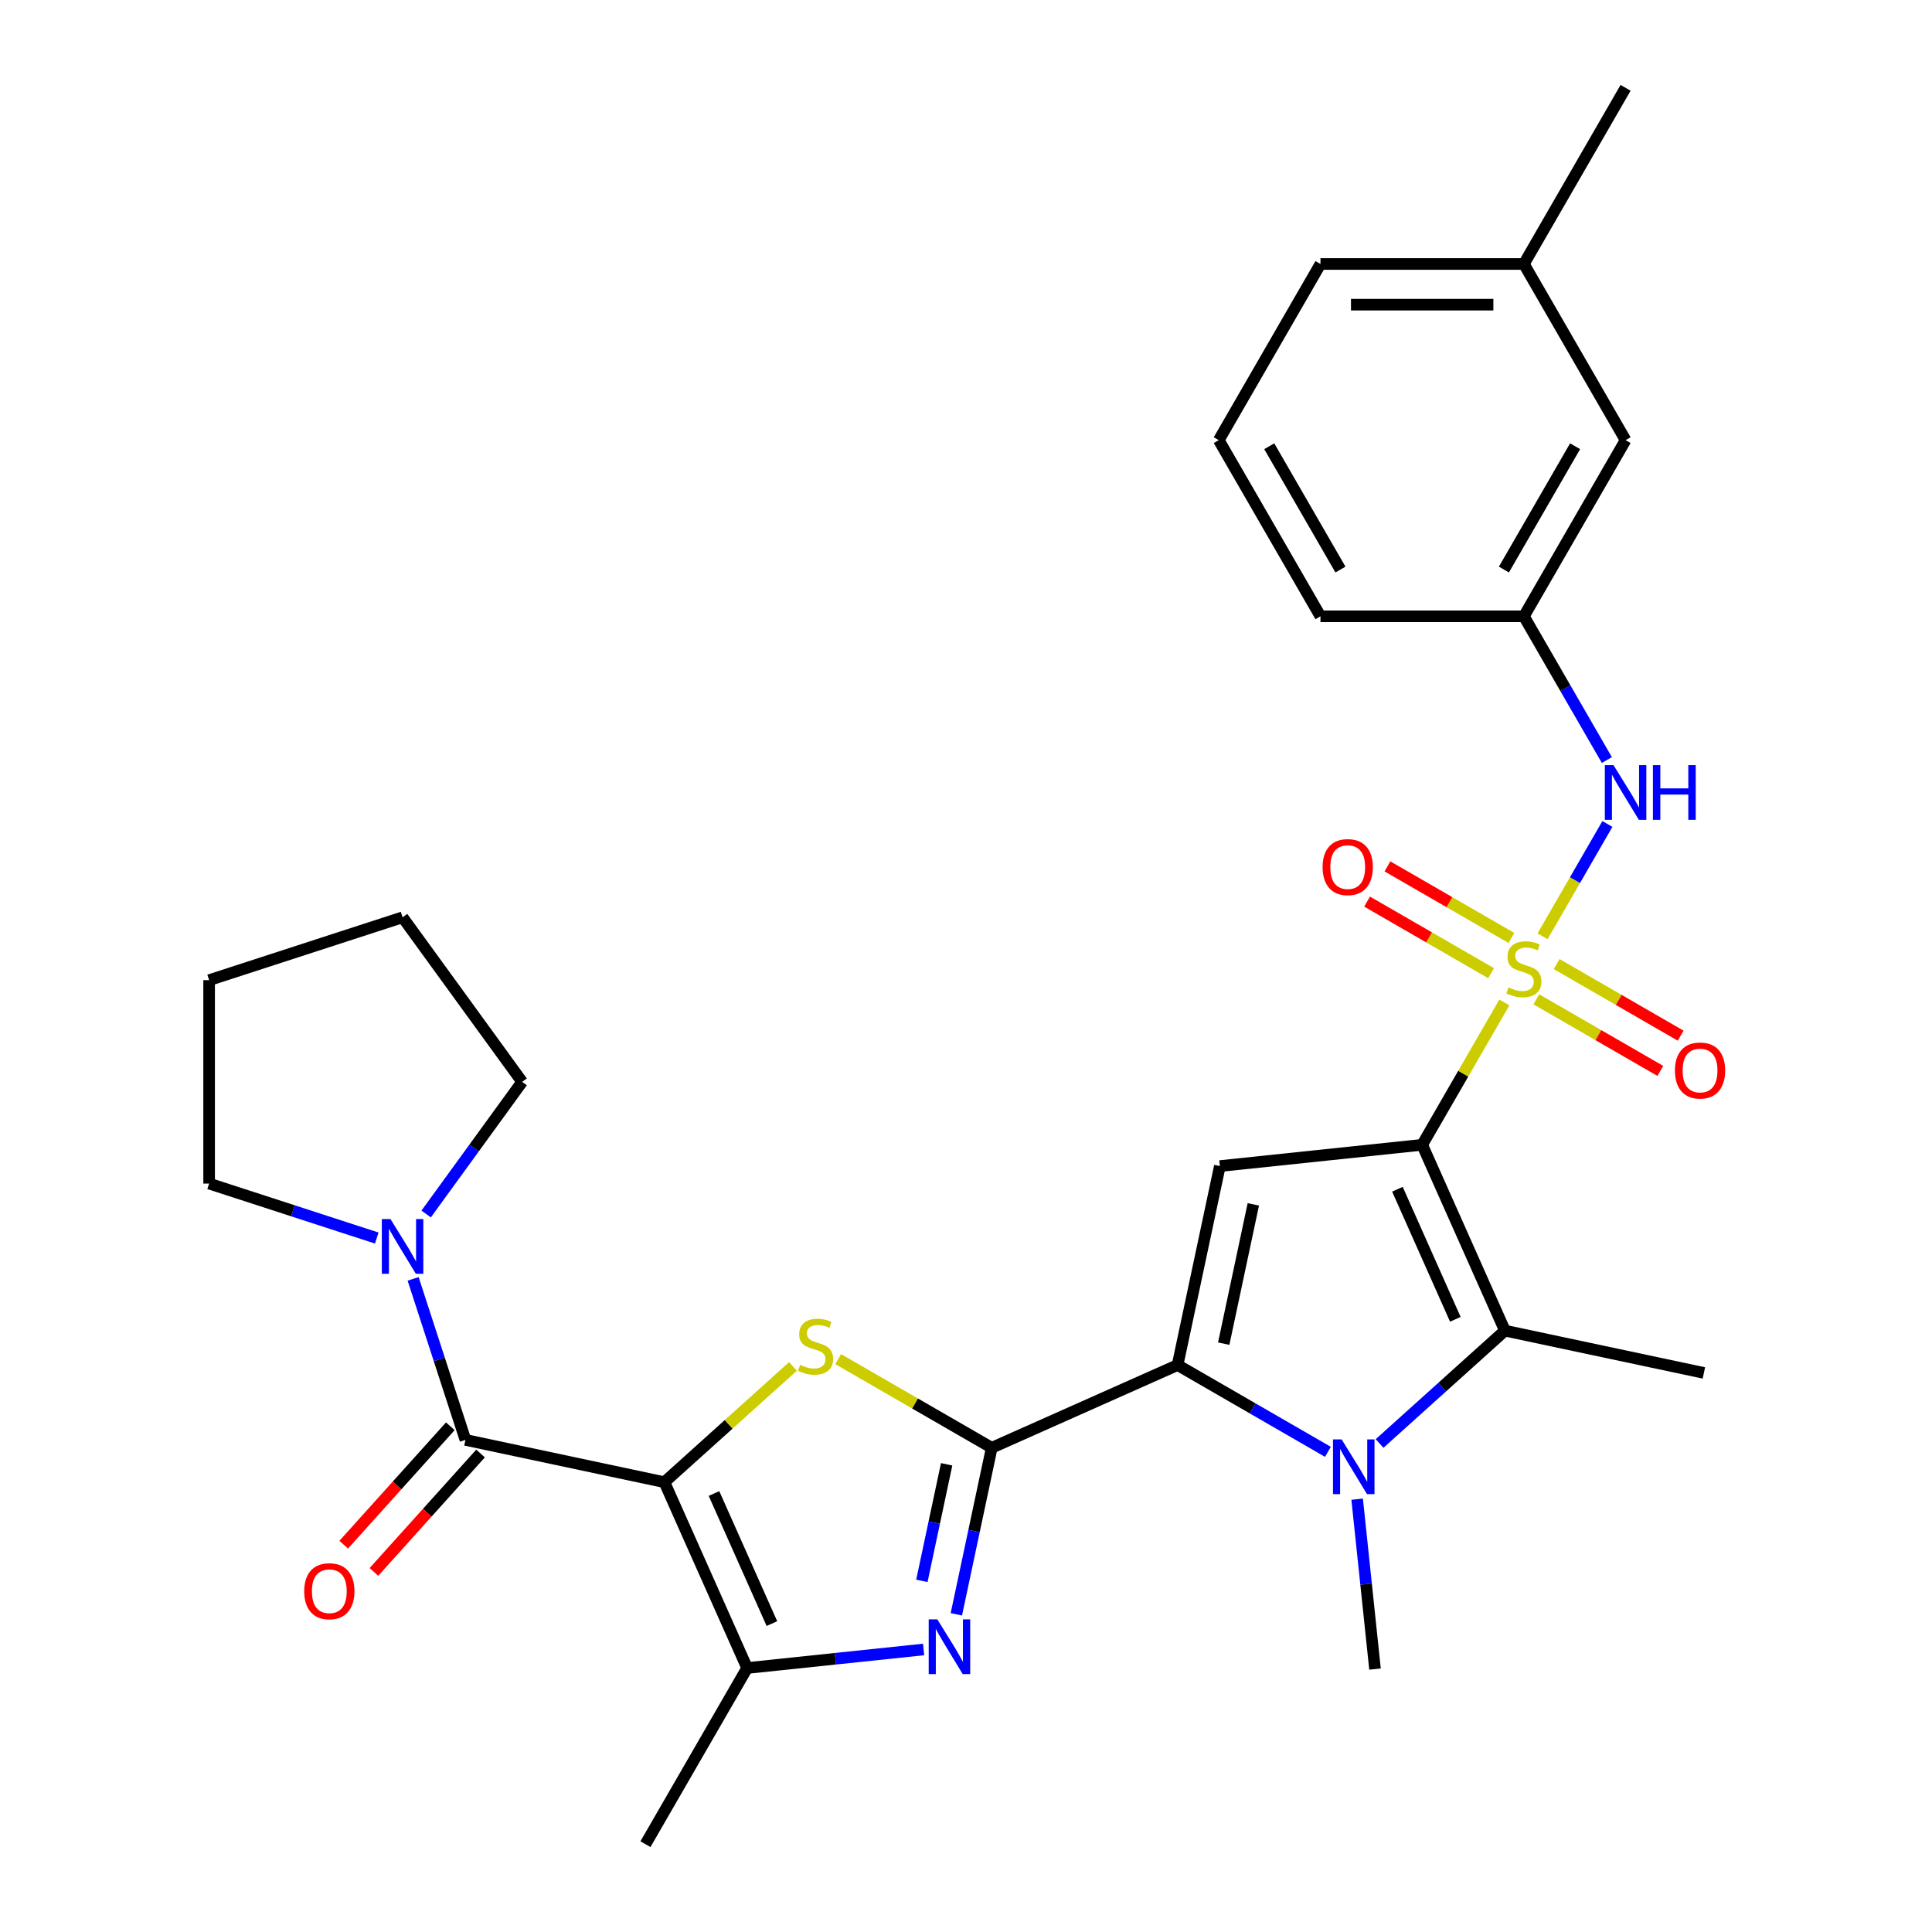 <?xml version='1.0' encoding='iso-8859-1'?>
<svg version='1.1' baseProfile='full'
              xmlns='http://www.w3.org/2000/svg'
                      xmlns:rdkit='http://www.rdkit.org/xml'
                      xmlns:xlink='http://www.w3.org/1999/xlink'
                  xml:space='preserve'
width='1000px' height='1000px' viewBox='0 0 1000 1000'>
<!-- END OF HEADER -->
<rect style='opacity:1.0;fill:#FFFFFF;stroke:none' width='1000' height='1000' x='0' y='0'> </rect>
<path class='bond-0' d='M 736.115,592.551 L 757.382,555.716' style='fill:none;fill-rule:evenodd;stroke:#000000;stroke-width:6px;stroke-linecap:butt;stroke-linejoin:miter;stroke-opacity:1' />
<path class='bond-0' d='M 757.382,555.716 L 778.649,518.88' style='fill:none;fill-rule:evenodd;stroke:#CCCC00;stroke-width:6px;stroke-linecap:butt;stroke-linejoin:miter;stroke-opacity:1' />
<path class='bond-6' d='M 736.115,592.551 L 631.403,603.556' style='fill:none;fill-rule:evenodd;stroke:#000000;stroke-width:6px;stroke-linecap:butt;stroke-linejoin:miter;stroke-opacity:1' />
<path class='bond-7' d='M 736.115,592.551 L 778.94,688.737' style='fill:none;fill-rule:evenodd;stroke:#000000;stroke-width:6px;stroke-linecap:butt;stroke-linejoin:miter;stroke-opacity:1' />
<path class='bond-7' d='M 723.302,615.544 L 753.279,682.874' style='fill:none;fill-rule:evenodd;stroke:#000000;stroke-width:6px;stroke-linecap:butt;stroke-linejoin:miter;stroke-opacity:1' />
<path class='bond-11' d='M 798.431,484.616 L 815.21,455.555' style='fill:none;fill-rule:evenodd;stroke:#CCCC00;stroke-width:6px;stroke-linecap:butt;stroke-linejoin:miter;stroke-opacity:1' />
<path class='bond-11' d='M 815.21,455.555 L 831.988,426.494' style='fill:none;fill-rule:evenodd;stroke:#0000FF;stroke-width:6px;stroke-linecap:butt;stroke-linejoin:miter;stroke-opacity:1' />
<path class='bond-13' d='M 782.312,485.488 L 750.224,466.962' style='fill:none;fill-rule:evenodd;stroke:#CCCC00;stroke-width:6px;stroke-linecap:butt;stroke-linejoin:miter;stroke-opacity:1' />
<path class='bond-13' d='M 750.224,466.962 L 718.135,448.436' style='fill:none;fill-rule:evenodd;stroke:#FF0000;stroke-width:6px;stroke-linecap:butt;stroke-linejoin:miter;stroke-opacity:1' />
<path class='bond-13' d='M 771.783,503.724 L 739.695,485.198' style='fill:none;fill-rule:evenodd;stroke:#CCCC00;stroke-width:6px;stroke-linecap:butt;stroke-linejoin:miter;stroke-opacity:1' />
<path class='bond-13' d='M 739.695,485.198 L 707.607,466.672' style='fill:none;fill-rule:evenodd;stroke:#FF0000;stroke-width:6px;stroke-linecap:butt;stroke-linejoin:miter;stroke-opacity:1' />
<path class='bond-14' d='M 795.207,517.248 L 827.296,535.775' style='fill:none;fill-rule:evenodd;stroke:#CCCC00;stroke-width:6px;stroke-linecap:butt;stroke-linejoin:miter;stroke-opacity:1' />
<path class='bond-14' d='M 827.296,535.775 L 859.384,554.301' style='fill:none;fill-rule:evenodd;stroke:#FF0000;stroke-width:6px;stroke-linecap:butt;stroke-linejoin:miter;stroke-opacity:1' />
<path class='bond-14' d='M 805.736,499.012 L 837.824,517.538' style='fill:none;fill-rule:evenodd;stroke:#CCCC00;stroke-width:6px;stroke-linecap:butt;stroke-linejoin:miter;stroke-opacity:1' />
<path class='bond-14' d='M 837.824,517.538 L 869.913,536.064' style='fill:none;fill-rule:evenodd;stroke:#FF0000;stroke-width:6px;stroke-linecap:butt;stroke-linejoin:miter;stroke-opacity:1' />
<path class='bond-1' d='M 343.899,767.177 L 377.165,737.224' style='fill:none;fill-rule:evenodd;stroke:#000000;stroke-width:6px;stroke-linecap:butt;stroke-linejoin:miter;stroke-opacity:1' />
<path class='bond-1' d='M 377.165,737.224 L 410.432,707.271' style='fill:none;fill-rule:evenodd;stroke:#CCCC00;stroke-width:6px;stroke-linecap:butt;stroke-linejoin:miter;stroke-opacity:1' />
<path class='bond-9' d='M 343.899,767.177 L 240.911,745.286' style='fill:none;fill-rule:evenodd;stroke:#000000;stroke-width:6px;stroke-linecap:butt;stroke-linejoin:miter;stroke-opacity:1' />
<path class='bond-31' d='M 343.899,767.177 L 386.724,863.363' style='fill:none;fill-rule:evenodd;stroke:#000000;stroke-width:6px;stroke-linecap:butt;stroke-linejoin:miter;stroke-opacity:1' />
<path class='bond-31' d='M 369.56,773.04 L 399.537,840.37' style='fill:none;fill-rule:evenodd;stroke:#000000;stroke-width:6px;stroke-linecap:butt;stroke-linejoin:miter;stroke-opacity:1' />
<path class='bond-2' d='M 513.326,749.369 L 609.513,706.544' style='fill:none;fill-rule:evenodd;stroke:#000000;stroke-width:6px;stroke-linecap:butt;stroke-linejoin:miter;stroke-opacity:1' />
<path class='bond-4' d='M 513.326,749.369 L 473.591,726.428' style='fill:none;fill-rule:evenodd;stroke:#000000;stroke-width:6px;stroke-linecap:butt;stroke-linejoin:miter;stroke-opacity:1' />
<path class='bond-4' d='M 473.591,726.428 L 433.856,703.487' style='fill:none;fill-rule:evenodd;stroke:#CCCC00;stroke-width:6px;stroke-linecap:butt;stroke-linejoin:miter;stroke-opacity:1' />
<path class='bond-8' d='M 513.326,749.369 L 504.166,792.467' style='fill:none;fill-rule:evenodd;stroke:#000000;stroke-width:6px;stroke-linecap:butt;stroke-linejoin:miter;stroke-opacity:1' />
<path class='bond-8' d='M 504.166,792.467 L 495.005,835.565' style='fill:none;fill-rule:evenodd;stroke:#0000FF;stroke-width:6px;stroke-linecap:butt;stroke-linejoin:miter;stroke-opacity:1' />
<path class='bond-8' d='M 489.981,757.92 L 483.568,788.089' style='fill:none;fill-rule:evenodd;stroke:#000000;stroke-width:6px;stroke-linecap:butt;stroke-linejoin:miter;stroke-opacity:1' />
<path class='bond-8' d='M 483.568,788.089 L 477.156,818.257' style='fill:none;fill-rule:evenodd;stroke:#0000FF;stroke-width:6px;stroke-linecap:butt;stroke-linejoin:miter;stroke-opacity:1' />
<path class='bond-3' d='M 609.513,706.544 L 631.403,603.556' style='fill:none;fill-rule:evenodd;stroke:#000000;stroke-width:6px;stroke-linecap:butt;stroke-linejoin:miter;stroke-opacity:1' />
<path class='bond-3' d='M 633.394,695.474 L 648.717,623.383' style='fill:none;fill-rule:evenodd;stroke:#000000;stroke-width:6px;stroke-linecap:butt;stroke-linejoin:miter;stroke-opacity:1' />
<path class='bond-30' d='M 609.513,706.544 L 648.418,729.006' style='fill:none;fill-rule:evenodd;stroke:#000000;stroke-width:6px;stroke-linecap:butt;stroke-linejoin:miter;stroke-opacity:1' />
<path class='bond-30' d='M 648.418,729.006 L 687.323,751.468' style='fill:none;fill-rule:evenodd;stroke:#0000FF;stroke-width:6px;stroke-linecap:butt;stroke-linejoin:miter;stroke-opacity:1' />
<path class='bond-5' d='M 714.067,747.148 L 746.504,717.943' style='fill:none;fill-rule:evenodd;stroke:#0000FF;stroke-width:6px;stroke-linecap:butt;stroke-linejoin:miter;stroke-opacity:1' />
<path class='bond-5' d='M 746.504,717.943 L 778.94,688.737' style='fill:none;fill-rule:evenodd;stroke:#000000;stroke-width:6px;stroke-linecap:butt;stroke-linejoin:miter;stroke-opacity:1' />
<path class='bond-17' d='M 702.46,775.981 L 707.081,819.941' style='fill:none;fill-rule:evenodd;stroke:#0000FF;stroke-width:6px;stroke-linecap:butt;stroke-linejoin:miter;stroke-opacity:1' />
<path class='bond-17' d='M 707.081,819.941 L 711.701,863.901' style='fill:none;fill-rule:evenodd;stroke:#000000;stroke-width:6px;stroke-linecap:butt;stroke-linejoin:miter;stroke-opacity:1' />
<path class='bond-19' d='M 778.94,688.737 L 881.928,710.628' style='fill:none;fill-rule:evenodd;stroke:#000000;stroke-width:6px;stroke-linecap:butt;stroke-linejoin:miter;stroke-opacity:1' />
<path class='bond-10' d='M 478.063,853.763 L 432.394,858.563' style='fill:none;fill-rule:evenodd;stroke:#0000FF;stroke-width:6px;stroke-linecap:butt;stroke-linejoin:miter;stroke-opacity:1' />
<path class='bond-10' d='M 432.394,858.563 L 386.724,863.363' style='fill:none;fill-rule:evenodd;stroke:#000000;stroke-width:6px;stroke-linecap:butt;stroke-linejoin:miter;stroke-opacity:1' />
<path class='bond-12' d='M 240.911,745.286 L 227.371,703.614' style='fill:none;fill-rule:evenodd;stroke:#000000;stroke-width:6px;stroke-linecap:butt;stroke-linejoin:miter;stroke-opacity:1' />
<path class='bond-12' d='M 227.371,703.614 L 213.831,661.943' style='fill:none;fill-rule:evenodd;stroke:#0000FF;stroke-width:6px;stroke-linecap:butt;stroke-linejoin:miter;stroke-opacity:1' />
<path class='bond-15' d='M 233.087,738.241 L 205.493,768.887' style='fill:none;fill-rule:evenodd;stroke:#000000;stroke-width:6px;stroke-linecap:butt;stroke-linejoin:miter;stroke-opacity:1' />
<path class='bond-15' d='M 205.493,768.887 L 177.899,799.533' style='fill:none;fill-rule:evenodd;stroke:#FF0000;stroke-width:6px;stroke-linecap:butt;stroke-linejoin:miter;stroke-opacity:1' />
<path class='bond-15' d='M 248.736,752.331 L 221.142,782.977' style='fill:none;fill-rule:evenodd;stroke:#000000;stroke-width:6px;stroke-linecap:butt;stroke-linejoin:miter;stroke-opacity:1' />
<path class='bond-15' d='M 221.142,782.977 L 193.547,813.624' style='fill:none;fill-rule:evenodd;stroke:#FF0000;stroke-width:6px;stroke-linecap:butt;stroke-linejoin:miter;stroke-opacity:1' />
<path class='bond-20' d='M 386.724,863.363 L 334.079,954.545' style='fill:none;fill-rule:evenodd;stroke:#000000;stroke-width:6px;stroke-linecap:butt;stroke-linejoin:miter;stroke-opacity:1' />
<path class='bond-16' d='M 831.709,393.393 L 810.234,356.198' style='fill:none;fill-rule:evenodd;stroke:#0000FF;stroke-width:6px;stroke-linecap:butt;stroke-linejoin:miter;stroke-opacity:1' />
<path class='bond-16' d='M 810.234,356.198 L 788.76,319.003' style='fill:none;fill-rule:evenodd;stroke:#000000;stroke-width:6px;stroke-linecap:butt;stroke-linejoin:miter;stroke-opacity:1' />
<path class='bond-22' d='M 195.003,640.806 L 151.621,626.71' style='fill:none;fill-rule:evenodd;stroke:#0000FF;stroke-width:6px;stroke-linecap:butt;stroke-linejoin:miter;stroke-opacity:1' />
<path class='bond-22' d='M 151.621,626.71 L 108.24,612.614' style='fill:none;fill-rule:evenodd;stroke:#000000;stroke-width:6px;stroke-linecap:butt;stroke-linejoin:miter;stroke-opacity:1' />
<path class='bond-23' d='M 220.575,628.358 L 245.419,594.164' style='fill:none;fill-rule:evenodd;stroke:#0000FF;stroke-width:6px;stroke-linecap:butt;stroke-linejoin:miter;stroke-opacity:1' />
<path class='bond-23' d='M 245.419,594.164 L 270.262,559.97' style='fill:none;fill-rule:evenodd;stroke:#000000;stroke-width:6px;stroke-linecap:butt;stroke-linejoin:miter;stroke-opacity:1' />
<path class='bond-18' d='M 788.76,319.003 L 841.404,227.82' style='fill:none;fill-rule:evenodd;stroke:#000000;stroke-width:6px;stroke-linecap:butt;stroke-linejoin:miter;stroke-opacity:1' />
<path class='bond-18' d='M 778.42,294.796 L 815.271,230.968' style='fill:none;fill-rule:evenodd;stroke:#000000;stroke-width:6px;stroke-linecap:butt;stroke-linejoin:miter;stroke-opacity:1' />
<path class='bond-25' d='M 788.76,319.003 L 683.471,319.003' style='fill:none;fill-rule:evenodd;stroke:#000000;stroke-width:6px;stroke-linecap:butt;stroke-linejoin:miter;stroke-opacity:1' />
<path class='bond-21' d='M 841.404,227.82 L 788.76,136.637' style='fill:none;fill-rule:evenodd;stroke:#000000;stroke-width:6px;stroke-linecap:butt;stroke-linejoin:miter;stroke-opacity:1' />
<path class='bond-27' d='M 788.76,136.637 L 841.404,45.455' style='fill:none;fill-rule:evenodd;stroke:#000000;stroke-width:6px;stroke-linecap:butt;stroke-linejoin:miter;stroke-opacity:1' />
<path class='bond-32' d='M 788.76,136.637 L 683.471,136.637' style='fill:none;fill-rule:evenodd;stroke:#000000;stroke-width:6px;stroke-linecap:butt;stroke-linejoin:miter;stroke-opacity:1' />
<path class='bond-32' d='M 772.966,157.695 L 699.264,157.695' style='fill:none;fill-rule:evenodd;stroke:#000000;stroke-width:6px;stroke-linecap:butt;stroke-linejoin:miter;stroke-opacity:1' />
<path class='bond-28' d='M 108.24,612.614 L 108.24,507.326' style='fill:none;fill-rule:evenodd;stroke:#000000;stroke-width:6px;stroke-linecap:butt;stroke-linejoin:miter;stroke-opacity:1' />
<path class='bond-29' d='M 270.262,559.97 L 208.375,474.79' style='fill:none;fill-rule:evenodd;stroke:#000000;stroke-width:6px;stroke-linecap:butt;stroke-linejoin:miter;stroke-opacity:1' />
<path class='bond-24' d='M 630.826,227.82 L 683.471,319.003' style='fill:none;fill-rule:evenodd;stroke:#000000;stroke-width:6px;stroke-linecap:butt;stroke-linejoin:miter;stroke-opacity:1' />
<path class='bond-24' d='M 656.96,230.968 L 693.811,294.796' style='fill:none;fill-rule:evenodd;stroke:#000000;stroke-width:6px;stroke-linecap:butt;stroke-linejoin:miter;stroke-opacity:1' />
<path class='bond-26' d='M 630.826,227.82 L 683.471,136.637' style='fill:none;fill-rule:evenodd;stroke:#000000;stroke-width:6px;stroke-linecap:butt;stroke-linejoin:miter;stroke-opacity:1' />
<path class='bond-33' d='M 108.24,507.326 L 208.375,474.79' style='fill:none;fill-rule:evenodd;stroke:#000000;stroke-width:6px;stroke-linecap:butt;stroke-linejoin:miter;stroke-opacity:1' />
<path  class='atom-1' d='M 780.76 511.088
Q 781.08 511.208, 782.4 511.768
Q 783.72 512.328, 785.16 512.688
Q 786.64 513.008, 788.08 513.008
Q 790.76 513.008, 792.32 511.728
Q 793.88 510.408, 793.88 508.128
Q 793.88 506.568, 793.08 505.608
Q 792.32 504.648, 791.12 504.128
Q 789.92 503.608, 787.92 503.008
Q 785.4 502.248, 783.88 501.528
Q 782.4 500.808, 781.32 499.288
Q 780.28 497.768, 780.28 495.208
Q 780.28 491.648, 782.68 489.448
Q 785.12 487.248, 789.92 487.248
Q 793.2 487.248, 796.92 488.808
L 796 491.888
Q 792.6 490.488, 790.04 490.488
Q 787.28 490.488, 785.76 491.648
Q 784.24 492.768, 784.28 494.728
Q 784.28 496.248, 785.04 497.168
Q 785.84 498.088, 786.96 498.608
Q 788.12 499.128, 790.04 499.728
Q 792.6 500.528, 794.12 501.328
Q 795.64 502.128, 796.72 503.768
Q 797.84 505.368, 797.84 508.128
Q 797.84 512.048, 795.2 514.168
Q 792.6 516.248, 788.24 516.248
Q 785.72 516.248, 783.8 515.688
Q 781.92 515.168, 779.68 514.248
L 780.76 511.088
' fill='#CCCC00'/>
<path  class='atom-5' d='M 414.144 706.445
Q 414.464 706.565, 415.784 707.125
Q 417.104 707.685, 418.544 708.045
Q 420.024 708.365, 421.464 708.365
Q 424.144 708.365, 425.704 707.085
Q 427.264 705.765, 427.264 703.485
Q 427.264 701.925, 426.464 700.965
Q 425.704 700.005, 424.504 699.485
Q 423.304 698.965, 421.304 698.365
Q 418.784 697.605, 417.264 696.885
Q 415.784 696.165, 414.704 694.645
Q 413.664 693.125, 413.664 690.565
Q 413.664 687.005, 416.064 684.805
Q 418.504 682.605, 423.304 682.605
Q 426.584 682.605, 430.304 684.165
L 429.384 687.245
Q 425.984 685.845, 423.424 685.845
Q 420.664 685.845, 419.144 687.005
Q 417.624 688.125, 417.664 690.085
Q 417.664 691.605, 418.424 692.525
Q 419.224 693.445, 420.344 693.965
Q 421.504 694.485, 423.424 695.085
Q 425.984 695.885, 427.504 696.685
Q 429.024 697.485, 430.104 699.125
Q 431.224 700.725, 431.224 703.485
Q 431.224 707.405, 428.584 709.525
Q 425.984 711.605, 421.624 711.605
Q 419.104 711.605, 417.184 711.045
Q 415.304 710.525, 413.064 709.605
L 414.144 706.445
' fill='#CCCC00'/>
<path  class='atom-6' d='M 694.435 745.029
L 703.715 760.029
Q 704.635 761.509, 706.115 764.189
Q 707.595 766.869, 707.675 767.029
L 707.675 745.029
L 711.435 745.029
L 711.435 773.349
L 707.555 773.349
L 697.595 756.949
Q 696.435 755.029, 695.195 752.829
Q 693.995 750.629, 693.635 749.949
L 693.635 773.349
L 689.955 773.349
L 689.955 745.029
L 694.435 745.029
' fill='#0000FF'/>
<path  class='atom-9' d='M 485.176 838.197
L 494.456 853.197
Q 495.376 854.677, 496.856 857.357
Q 498.336 860.037, 498.416 860.197
L 498.416 838.197
L 502.176 838.197
L 502.176 866.517
L 498.296 866.517
L 488.336 850.117
Q 487.176 848.197, 485.936 845.997
Q 484.736 843.797, 484.376 843.117
L 484.376 866.517
L 480.696 866.517
L 480.696 838.197
L 485.176 838.197
' fill='#0000FF'/>
<path  class='atom-12' d='M 835.144 396.025
L 844.424 411.025
Q 845.344 412.505, 846.824 415.185
Q 848.304 417.865, 848.384 418.025
L 848.384 396.025
L 852.144 396.025
L 852.144 424.345
L 848.264 424.345
L 838.304 407.945
Q 837.144 406.025, 835.904 403.825
Q 834.704 401.625, 834.344 400.945
L 834.344 424.345
L 830.664 424.345
L 830.664 396.025
L 835.144 396.025
' fill='#0000FF'/>
<path  class='atom-12' d='M 855.544 396.025
L 859.384 396.025
L 859.384 408.065
L 873.864 408.065
L 873.864 396.025
L 877.704 396.025
L 877.704 424.345
L 873.864 424.345
L 873.864 411.265
L 859.384 411.265
L 859.384 424.345
L 855.544 424.345
L 855.544 396.025
' fill='#0000FF'/>
<path  class='atom-13' d='M 202.115 630.99
L 211.395 645.99
Q 212.315 647.47, 213.795 650.15
Q 215.275 652.83, 215.355 652.99
L 215.355 630.99
L 219.115 630.99
L 219.115 659.31
L 215.235 659.31
L 205.275 642.91
Q 204.115 640.99, 202.875 638.79
Q 201.675 636.59, 201.315 635.91
L 201.315 659.31
L 197.635 659.31
L 197.635 630.99
L 202.115 630.99
' fill='#0000FF'/>
<path  class='atom-14' d='M 684.577 448.804
Q 684.577 442.004, 687.937 438.204
Q 691.297 434.404, 697.577 434.404
Q 703.857 434.404, 707.217 438.204
Q 710.577 442.004, 710.577 448.804
Q 710.577 455.684, 707.177 459.604
Q 703.777 463.484, 697.577 463.484
Q 691.337 463.484, 687.937 459.604
Q 684.577 455.724, 684.577 448.804
M 697.577 460.284
Q 701.897 460.284, 704.217 457.404
Q 706.577 454.484, 706.577 448.804
Q 706.577 443.244, 704.217 440.444
Q 701.897 437.604, 697.577 437.604
Q 693.257 437.604, 690.897 440.404
Q 688.577 443.204, 688.577 448.804
Q 688.577 454.524, 690.897 457.404
Q 693.257 460.284, 697.577 460.284
' fill='#FF0000'/>
<path  class='atom-15' d='M 866.942 554.092
Q 866.942 547.292, 870.302 543.492
Q 873.662 539.692, 879.942 539.692
Q 886.222 539.692, 889.582 543.492
Q 892.942 547.292, 892.942 554.092
Q 892.942 560.972, 889.542 564.892
Q 886.142 568.772, 879.942 568.772
Q 873.702 568.772, 870.302 564.892
Q 866.942 561.012, 866.942 554.092
M 879.942 565.572
Q 884.262 565.572, 886.582 562.692
Q 888.942 559.772, 888.942 554.092
Q 888.942 548.532, 886.582 545.732
Q 884.262 542.892, 879.942 542.892
Q 875.622 542.892, 873.262 545.692
Q 870.942 548.492, 870.942 554.092
Q 870.942 559.812, 873.262 562.692
Q 875.622 565.572, 879.942 565.572
' fill='#FF0000'/>
<path  class='atom-16' d='M 157.459 823.611
Q 157.459 816.811, 160.819 813.011
Q 164.179 809.211, 170.459 809.211
Q 176.739 809.211, 180.099 813.011
Q 183.459 816.811, 183.459 823.611
Q 183.459 830.491, 180.059 834.411
Q 176.659 838.291, 170.459 838.291
Q 164.219 838.291, 160.819 834.411
Q 157.459 830.531, 157.459 823.611
M 170.459 835.091
Q 174.779 835.091, 177.099 832.211
Q 179.459 829.291, 179.459 823.611
Q 179.459 818.051, 177.099 815.251
Q 174.779 812.411, 170.459 812.411
Q 166.139 812.411, 163.779 815.211
Q 161.459 818.011, 161.459 823.611
Q 161.459 829.331, 163.779 832.211
Q 166.139 835.091, 170.459 835.091
' fill='#FF0000'/>
</svg>
